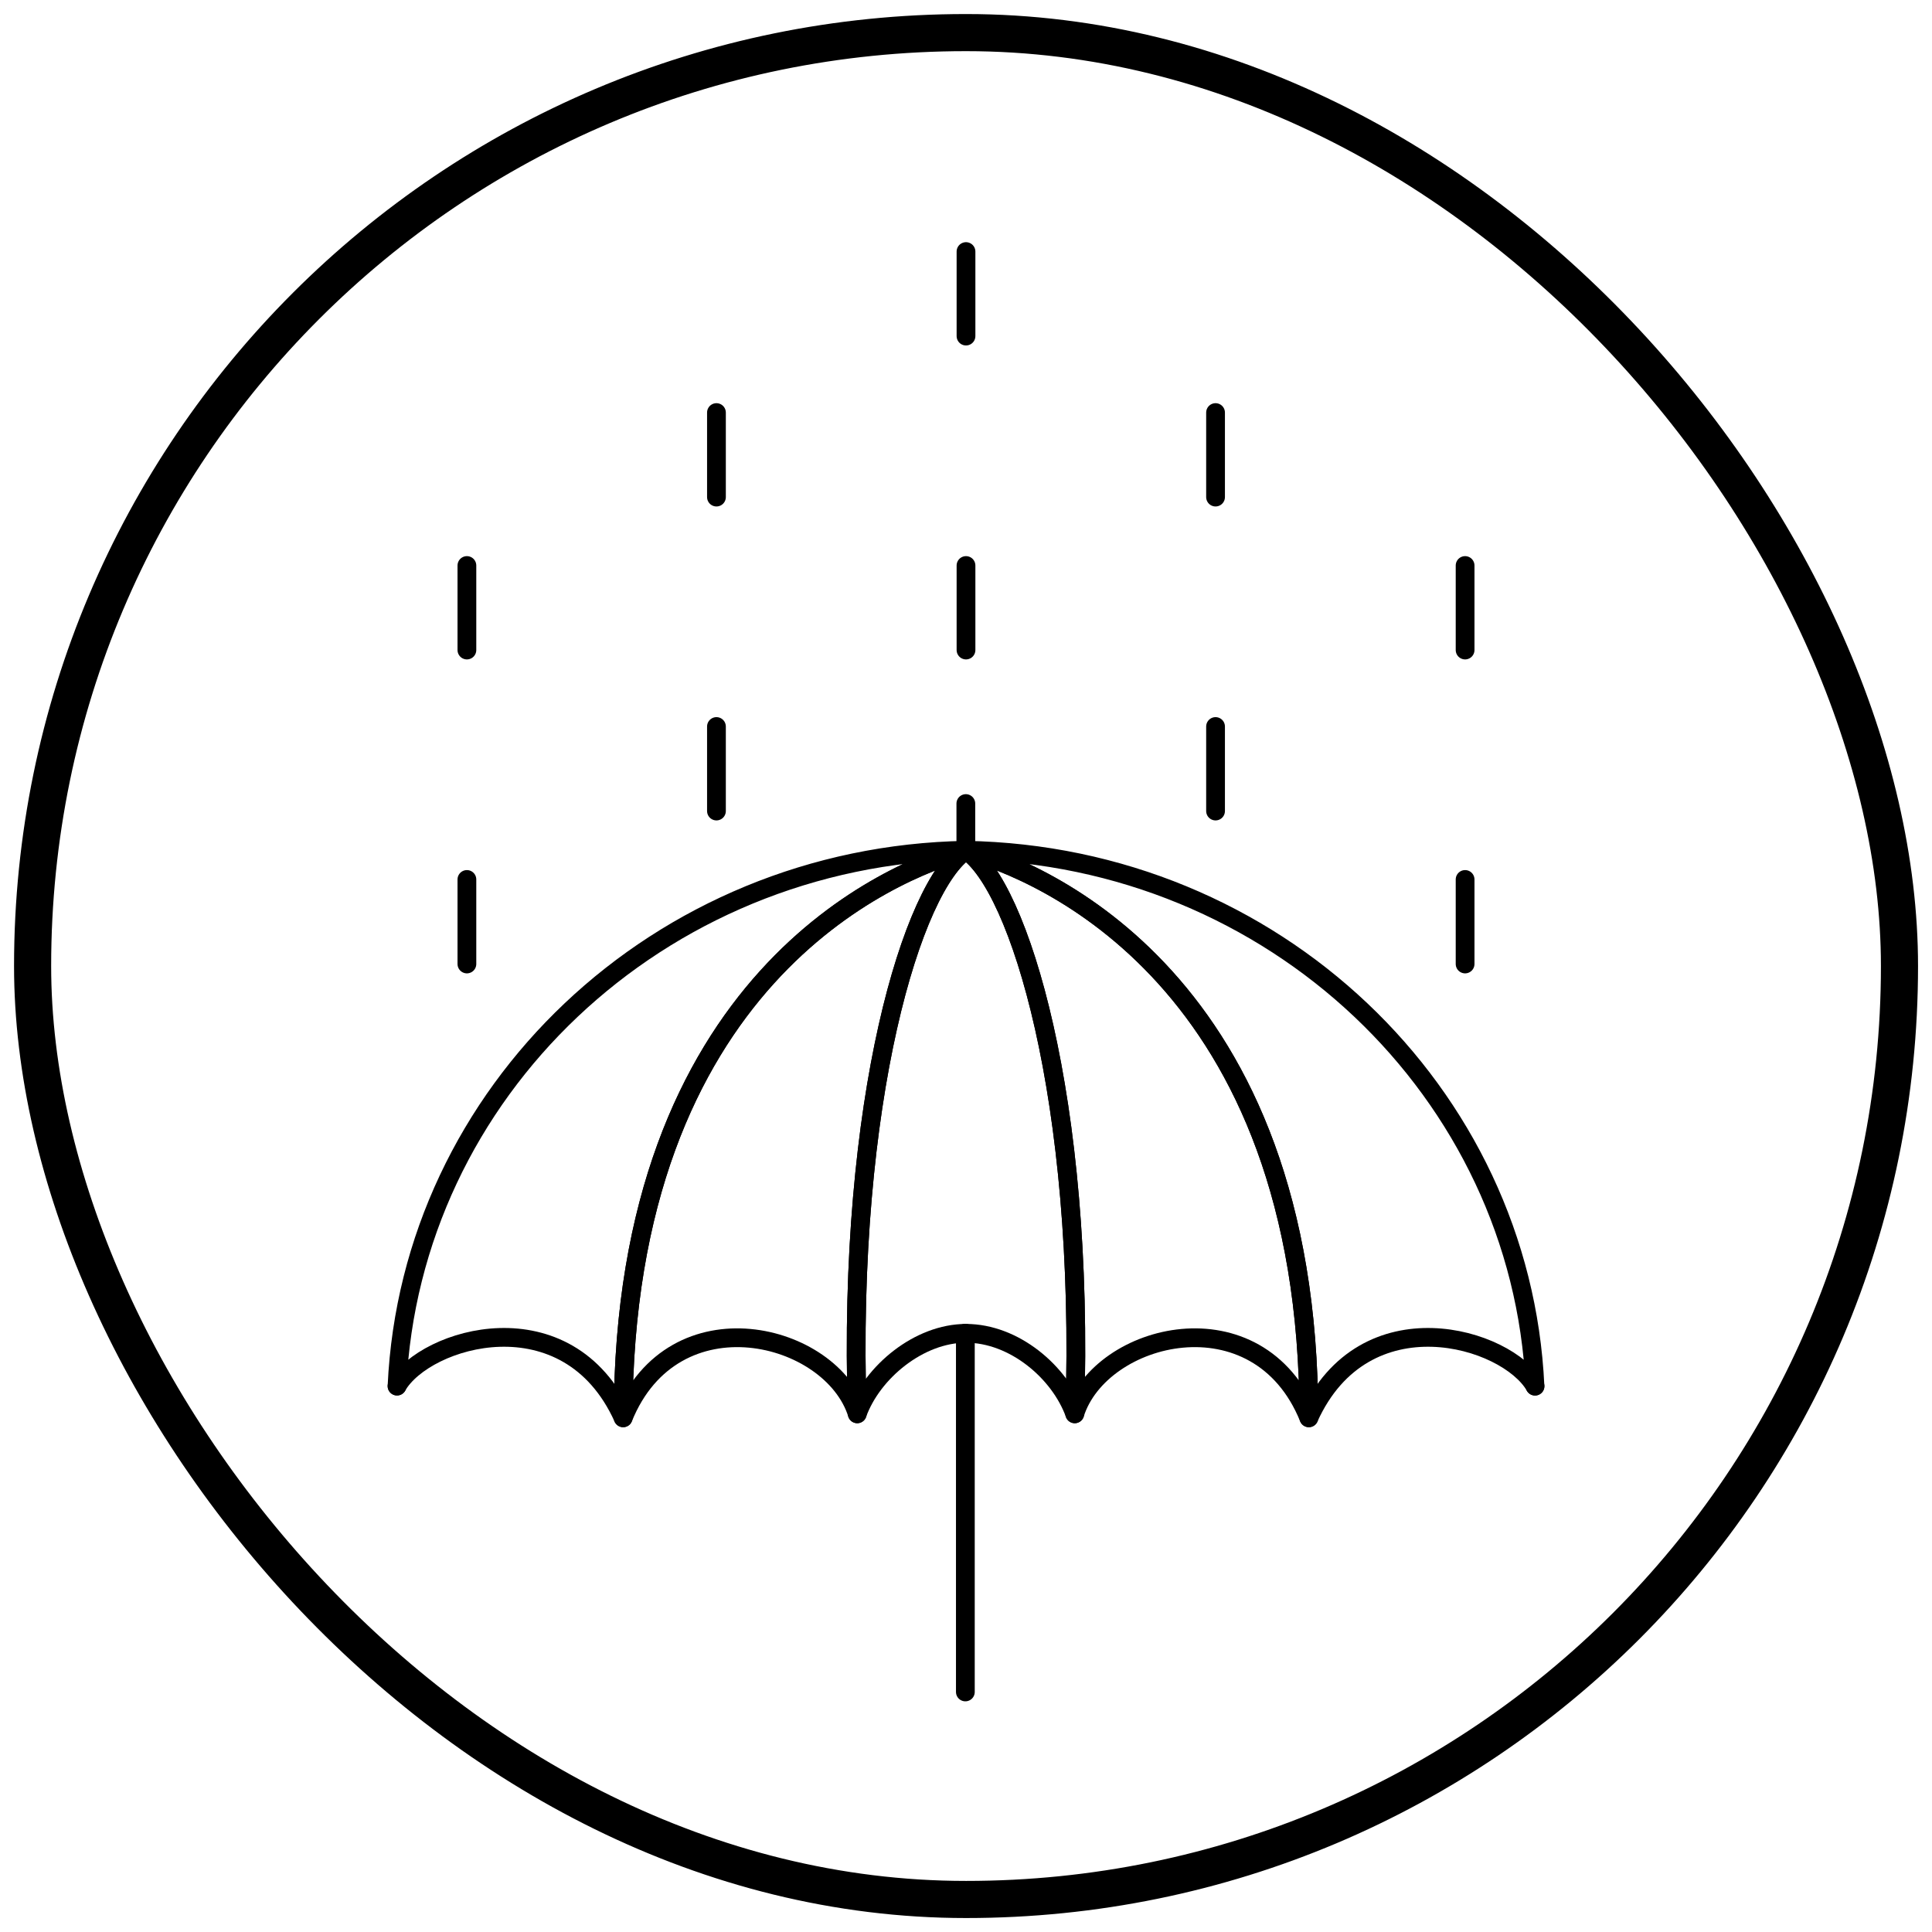 <svg xmlns="http://www.w3.org/2000/svg" viewBox="0 0 240 240"><defs><style>.cls-1,.cls-2{fill:none;stroke:#000;stroke-linecap:round;stroke-linejoin:round;}.cls-1{stroke-width:2.33px;}.cls-2{stroke-width:4.61px;}</style></defs><g id="Isolation_Mode" data-name="Isolation Mode"><line class="cls-1" x1="58" y1="70.25" x2="58" y2="80.75"/><line class="cls-1" x1="58" y1="109.25" x2="58" y2="119.75"/><line class="cls-1" x1="89" y1="51.25" x2="89" y2="61.75"/><line class="cls-1" x1="89" y1="90.25" x2="89" y2="100.75"/><line class="cls-1" x1="120" y1="31.25" x2="120" y2="41.75"/><line class="cls-1" x1="120" y1="70.25" x2="120" y2="80.75"/><line class="cls-1" x1="151" y1="51.25" x2="151" y2="61.75"/><line class="cls-1" x1="151" y1="90.25" x2="151" y2="100.75"/><line class="cls-1" x1="182" y1="70.25" x2="182" y2="80.75"/><line class="cls-1" x1="182" y1="109.25" x2="182" y2="119.75"/><line class="cls-1" x1="119.98" y1="99.82" x2="119.98" y2="105.54"/><path class="cls-1" d="M120,105.62h0c-9.14,2.47-42.59,16.06-42.59,70.5-6.93-15.3-24.61-10-28.09-3.94C51,135.69,81.77,106.29,120,105.62Z"/><path class="cls-1" d="M49.32,172.19h0"/><path class="cls-1" d="M106.49,175.63c-3.18-10.12-22.77-15.06-29.08.5,0-54.44,33.45-68,42.59-70.5C113.4,110,105.2,136.51,106.49,175.63Z"/><path class="cls-1" d="M133.51,175.63c-1.87-5.19-7.52-10-13.51-10-5.82,0-11.64,4.8-13.51,10-1.29-39.12,6.91-65.66,13.51-70C126.6,110,134.8,136.51,133.51,175.63Z"/><path class="cls-1" d="M120,105.62h0c9.14,2.47,42.59,16.06,42.59,70.5,6.93-15.3,24.61-10,28.09-3.94C189,135.69,158.23,106.29,120,105.62Z"/><path class="cls-1" d="M190.69,172.2h0"/><path class="cls-1" d="M162.59,176.13c-6.31-15.56-25.9-10.62-29.08-.5,1.29-39.12-6.91-65.66-13.51-70C129.14,108.1,162.59,121.69,162.59,176.13Z"/><line class="cls-1" x1="119.92" y1="210.18" x2="119.92" y2="165.61"/><rect class="cls-2" x="4.05" y="4.05" width="231.91" height="231.91" rx="115.95"/></g></svg>